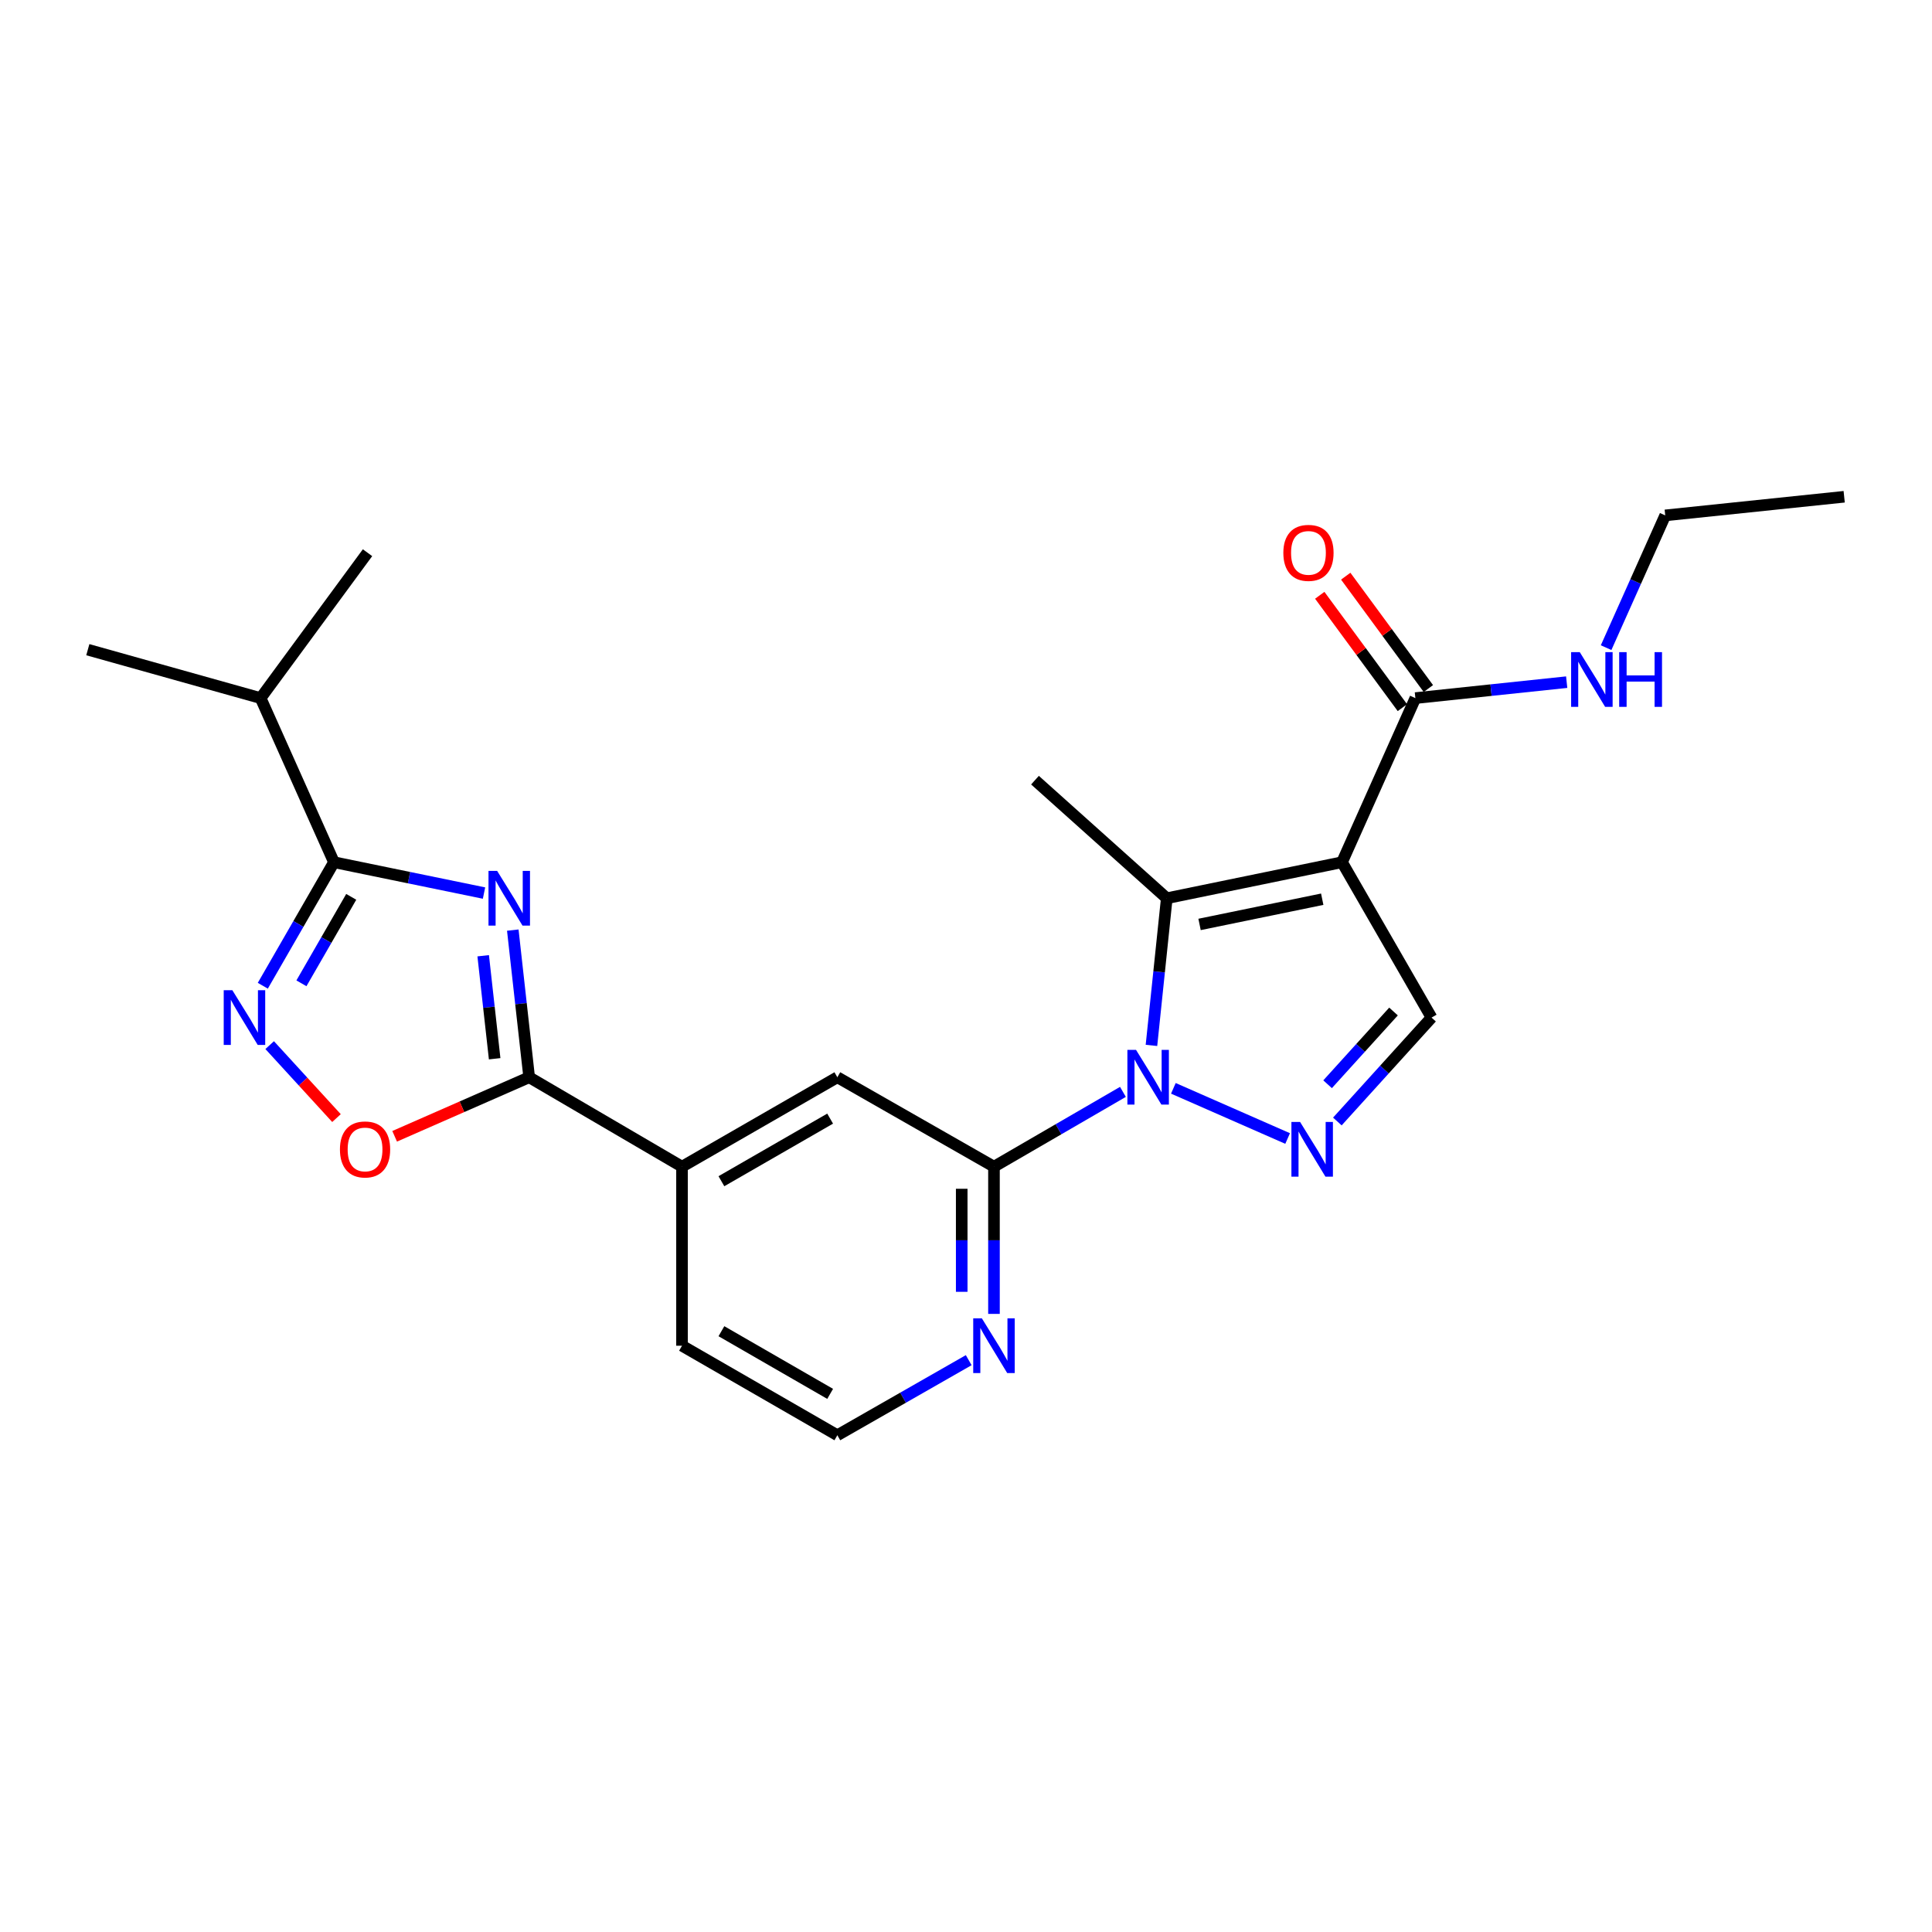 <?xml version='1.0' encoding='iso-8859-1'?>
<svg version='1.1' baseProfile='full'
              xmlns='http://www.w3.org/2000/svg'
                      xmlns:rdkit='http://www.rdkit.org/xml'
                      xmlns:xlink='http://www.w3.org/1999/xlink'
                  xml:space='preserve'
width='1000px' height='1000px' viewBox='0 0 1000 1000'>
<!-- END OF HEADER -->
<rect style='opacity:1.0;fill:#FFFFFF;stroke:none' width='1000' height='1000' x='0' y='0'> </rect>
<path class='bond-2' d='M 595.992,541.097 L 599.957,503.015' style='fill:none;fill-rule:evenodd;stroke:#0000FF;stroke-width:6px;stroke-linecap:butt;stroke-linejoin:miter;stroke-opacity:1' />
<path class='bond-2' d='M 599.957,503.015 L 603.921,464.933' style='fill:none;fill-rule:evenodd;stroke:#000000;stroke-width:6px;stroke-linecap:butt;stroke-linejoin:miter;stroke-opacity:1' />
<path class='bond-3' d='M 607.334,563.32 L 666.473,589.291' style='fill:none;fill-rule:evenodd;stroke:#0000FF;stroke-width:6px;stroke-linecap:butt;stroke-linejoin:miter;stroke-opacity:1' />
<path class='bond-7' d='M 581.229,565.154 L 547.854,584.514' style='fill:none;fill-rule:evenodd;stroke:#0000FF;stroke-width:6px;stroke-linecap:butt;stroke-linejoin:miter;stroke-opacity:1' />
<path class='bond-7' d='M 547.854,584.514 L 514.478,603.875' style='fill:none;fill-rule:evenodd;stroke:#000000;stroke-width:6px;stroke-linecap:butt;stroke-linejoin:miter;stroke-opacity:1' />
<path class='bond-0' d='M 694.626,446.282 L 603.921,464.933' style='fill:none;fill-rule:evenodd;stroke:#000000;stroke-width:6px;stroke-linecap:butt;stroke-linejoin:miter;stroke-opacity:1' />
<path class='bond-0' d='M 684.383,465.432 L 620.889,478.487' style='fill:none;fill-rule:evenodd;stroke:#000000;stroke-width:6px;stroke-linecap:butt;stroke-linejoin:miter;stroke-opacity:1' />
<path class='bond-10' d='M 694.626,446.282 L 732.596,361.336' style='fill:none;fill-rule:evenodd;stroke:#000000;stroke-width:6px;stroke-linecap:butt;stroke-linejoin:miter;stroke-opacity:1' />
<path class='bond-24' d='M 694.626,446.282 L 740.962,526.701' style='fill:none;fill-rule:evenodd;stroke:#000000;stroke-width:6px;stroke-linecap:butt;stroke-linejoin:miter;stroke-opacity:1' />
<path class='bond-1' d='M 265.418,481.424 L 269.657,519.505' style='fill:none;fill-rule:evenodd;stroke:#0000FF;stroke-width:6px;stroke-linecap:butt;stroke-linejoin:miter;stroke-opacity:1' />
<path class='bond-1' d='M 269.657,519.505 L 273.896,557.586' style='fill:none;fill-rule:evenodd;stroke:#000000;stroke-width:6px;stroke-linecap:butt;stroke-linejoin:miter;stroke-opacity:1' />
<path class='bond-1' d='M 250.098,494.695 L 253.065,521.351' style='fill:none;fill-rule:evenodd;stroke:#0000FF;stroke-width:6px;stroke-linecap:butt;stroke-linejoin:miter;stroke-opacity:1' />
<path class='bond-1' d='M 253.065,521.351 L 256.033,548.008' style='fill:none;fill-rule:evenodd;stroke:#000000;stroke-width:6px;stroke-linecap:butt;stroke-linejoin:miter;stroke-opacity:1' />
<path class='bond-5' d='M 250.527,462.249 L 211.693,454.265' style='fill:none;fill-rule:evenodd;stroke:#0000FF;stroke-width:6px;stroke-linecap:butt;stroke-linejoin:miter;stroke-opacity:1' />
<path class='bond-5' d='M 211.693,454.265 L 172.859,446.282' style='fill:none;fill-rule:evenodd;stroke:#000000;stroke-width:6px;stroke-linecap:butt;stroke-linejoin:miter;stroke-opacity:1' />
<path class='bond-17' d='M 603.921,464.933 L 535.707,403.804' style='fill:none;fill-rule:evenodd;stroke:#000000;stroke-width:6px;stroke-linecap:butt;stroke-linejoin:miter;stroke-opacity:1' />
<path class='bond-8' d='M 692.215,580.483 L 716.588,553.592' style='fill:none;fill-rule:evenodd;stroke:#0000FF;stroke-width:6px;stroke-linecap:butt;stroke-linejoin:miter;stroke-opacity:1' />
<path class='bond-8' d='M 716.588,553.592 L 740.962,526.701' style='fill:none;fill-rule:evenodd;stroke:#000000;stroke-width:6px;stroke-linecap:butt;stroke-linejoin:miter;stroke-opacity:1' />
<path class='bond-8' d='M 687.158,561.204 L 704.219,542.381' style='fill:none;fill-rule:evenodd;stroke:#0000FF;stroke-width:6px;stroke-linecap:butt;stroke-linejoin:miter;stroke-opacity:1' />
<path class='bond-8' d='M 704.219,542.381 L 721.281,523.557' style='fill:none;fill-rule:evenodd;stroke:#000000;stroke-width:6px;stroke-linecap:butt;stroke-linejoin:miter;stroke-opacity:1' />
<path class='bond-4' d='M 273.896,557.586 L 353.008,603.875' style='fill:none;fill-rule:evenodd;stroke:#000000;stroke-width:6px;stroke-linecap:butt;stroke-linejoin:miter;stroke-opacity:1' />
<path class='bond-9' d='M 273.896,557.586 L 239.083,572.866' style='fill:none;fill-rule:evenodd;stroke:#000000;stroke-width:6px;stroke-linecap:butt;stroke-linejoin:miter;stroke-opacity:1' />
<path class='bond-9' d='M 239.083,572.866 L 204.269,588.146' style='fill:none;fill-rule:evenodd;stroke:#FF0000;stroke-width:6px;stroke-linecap:butt;stroke-linejoin:miter;stroke-opacity:1' />
<path class='bond-15' d='M 172.859,446.282 L 134.898,361.336' style='fill:none;fill-rule:evenodd;stroke:#000000;stroke-width:6px;stroke-linecap:butt;stroke-linejoin:miter;stroke-opacity:1' />
<path class='bond-26' d='M 172.859,446.282 L 154.443,478.252' style='fill:none;fill-rule:evenodd;stroke:#000000;stroke-width:6px;stroke-linecap:butt;stroke-linejoin:miter;stroke-opacity:1' />
<path class='bond-26' d='M 154.443,478.252 L 136.026,510.221' style='fill:none;fill-rule:evenodd;stroke:#0000FF;stroke-width:6px;stroke-linecap:butt;stroke-linejoin:miter;stroke-opacity:1' />
<path class='bond-26' d='M 181.8,464.206 L 168.908,486.585' style='fill:none;fill-rule:evenodd;stroke:#000000;stroke-width:6px;stroke-linecap:butt;stroke-linejoin:miter;stroke-opacity:1' />
<path class='bond-26' d='M 168.908,486.585 L 156.017,508.963' style='fill:none;fill-rule:evenodd;stroke:#0000FF;stroke-width:6px;stroke-linecap:butt;stroke-linejoin:miter;stroke-opacity:1' />
<path class='bond-6' d='M 139.583,540.954 L 156.874,559.838' style='fill:none;fill-rule:evenodd;stroke:#0000FF;stroke-width:6px;stroke-linecap:butt;stroke-linejoin:miter;stroke-opacity:1' />
<path class='bond-6' d='M 156.874,559.838 L 174.165,578.722' style='fill:none;fill-rule:evenodd;stroke:#FF0000;stroke-width:6px;stroke-linecap:butt;stroke-linejoin:miter;stroke-opacity:1' />
<path class='bond-12' d='M 514.478,603.875 L 433.409,557.586' style='fill:none;fill-rule:evenodd;stroke:#000000;stroke-width:6px;stroke-linecap:butt;stroke-linejoin:miter;stroke-opacity:1' />
<path class='bond-13' d='M 514.478,603.875 L 514.478,641.972' style='fill:none;fill-rule:evenodd;stroke:#000000;stroke-width:6px;stroke-linecap:butt;stroke-linejoin:miter;stroke-opacity:1' />
<path class='bond-13' d='M 514.478,641.972 L 514.478,680.069' style='fill:none;fill-rule:evenodd;stroke:#0000FF;stroke-width:6px;stroke-linecap:butt;stroke-linejoin:miter;stroke-opacity:1' />
<path class='bond-13' d='M 497.783,615.304 L 497.783,641.972' style='fill:none;fill-rule:evenodd;stroke:#000000;stroke-width:6px;stroke-linecap:butt;stroke-linejoin:miter;stroke-opacity:1' />
<path class='bond-13' d='M 497.783,641.972 L 497.783,668.64' style='fill:none;fill-rule:evenodd;stroke:#0000FF;stroke-width:6px;stroke-linecap:butt;stroke-linejoin:miter;stroke-opacity:1' />
<path class='bond-14' d='M 739.321,356.391 L 717.936,327.312' style='fill:none;fill-rule:evenodd;stroke:#000000;stroke-width:6px;stroke-linecap:butt;stroke-linejoin:miter;stroke-opacity:1' />
<path class='bond-14' d='M 717.936,327.312 L 696.551,298.233' style='fill:none;fill-rule:evenodd;stroke:#FF0000;stroke-width:6px;stroke-linecap:butt;stroke-linejoin:miter;stroke-opacity:1' />
<path class='bond-14' d='M 725.872,366.281 L 704.487,337.202' style='fill:none;fill-rule:evenodd;stroke:#000000;stroke-width:6px;stroke-linecap:butt;stroke-linejoin:miter;stroke-opacity:1' />
<path class='bond-14' d='M 704.487,337.202 L 683.102,308.123' style='fill:none;fill-rule:evenodd;stroke:#FF0000;stroke-width:6px;stroke-linecap:butt;stroke-linejoin:miter;stroke-opacity:1' />
<path class='bond-16' d='M 732.596,361.336 L 771.755,357.21' style='fill:none;fill-rule:evenodd;stroke:#000000;stroke-width:6px;stroke-linecap:butt;stroke-linejoin:miter;stroke-opacity:1' />
<path class='bond-16' d='M 771.755,357.21 L 810.914,353.083' style='fill:none;fill-rule:evenodd;stroke:#0000FF;stroke-width:6px;stroke-linecap:butt;stroke-linejoin:miter;stroke-opacity:1' />
<path class='bond-11' d='M 353.008,603.875 L 433.409,557.586' style='fill:none;fill-rule:evenodd;stroke:#000000;stroke-width:6px;stroke-linecap:butt;stroke-linejoin:miter;stroke-opacity:1' />
<path class='bond-11' d='M 373.397,611.399 L 429.678,578.997' style='fill:none;fill-rule:evenodd;stroke:#000000;stroke-width:6px;stroke-linecap:butt;stroke-linejoin:miter;stroke-opacity:1' />
<path class='bond-25' d='M 353.008,603.875 L 353.008,696.546' style='fill:none;fill-rule:evenodd;stroke:#000000;stroke-width:6px;stroke-linecap:butt;stroke-linejoin:miter;stroke-opacity:1' />
<path class='bond-18' d='M 501.403,704.019 L 467.406,723.45' style='fill:none;fill-rule:evenodd;stroke:#0000FF;stroke-width:6px;stroke-linecap:butt;stroke-linejoin:miter;stroke-opacity:1' />
<path class='bond-18' d='M 467.406,723.45 L 433.409,742.882' style='fill:none;fill-rule:evenodd;stroke:#000000;stroke-width:6px;stroke-linecap:butt;stroke-linejoin:miter;stroke-opacity:1' />
<path class='bond-21' d='M 134.898,361.336 L 190.23,286.083' style='fill:none;fill-rule:evenodd;stroke:#000000;stroke-width:6px;stroke-linecap:butt;stroke-linejoin:miter;stroke-opacity:1' />
<path class='bond-22' d='M 134.898,361.336 L 45.455,336.276' style='fill:none;fill-rule:evenodd;stroke:#000000;stroke-width:6px;stroke-linecap:butt;stroke-linejoin:miter;stroke-opacity:1' />
<path class='bond-20' d='M 831.32,335.223 L 846.62,300.993' style='fill:none;fill-rule:evenodd;stroke:#0000FF;stroke-width:6px;stroke-linecap:butt;stroke-linejoin:miter;stroke-opacity:1' />
<path class='bond-20' d='M 846.62,300.993 L 861.921,266.764' style='fill:none;fill-rule:evenodd;stroke:#000000;stroke-width:6px;stroke-linecap:butt;stroke-linejoin:miter;stroke-opacity:1' />
<path class='bond-19' d='M 433.409,742.882 L 353.008,696.546' style='fill:none;fill-rule:evenodd;stroke:#000000;stroke-width:6px;stroke-linecap:butt;stroke-linejoin:miter;stroke-opacity:1' />
<path class='bond-19' d='M 429.684,721.467 L 373.404,689.032' style='fill:none;fill-rule:evenodd;stroke:#000000;stroke-width:6px;stroke-linecap:butt;stroke-linejoin:miter;stroke-opacity:1' />
<path class='bond-23' d='M 861.921,266.764 L 954.545,257.118' style='fill:none;fill-rule:evenodd;stroke:#000000;stroke-width:6px;stroke-linecap:butt;stroke-linejoin:miter;stroke-opacity:1' />
<path  class='atom-0' d='M 588.016 543.426
L 597.296 558.426
Q 598.216 559.906, 599.696 562.586
Q 601.176 565.266, 601.256 565.426
L 601.256 543.426
L 605.016 543.426
L 605.016 571.746
L 601.136 571.746
L 591.176 555.346
Q 590.016 553.426, 588.776 551.226
Q 587.576 549.026, 587.216 548.346
L 587.216 571.746
L 583.536 571.746
L 583.536 543.426
L 588.016 543.426
' fill='#0000FF'/>
<path  class='atom-2' d='M 257.323 450.773
L 266.603 465.773
Q 267.523 467.253, 269.003 469.933
Q 270.483 472.613, 270.563 472.773
L 270.563 450.773
L 274.323 450.773
L 274.323 479.093
L 270.443 479.093
L 260.483 462.693
Q 259.323 460.773, 258.083 458.573
Q 256.883 456.373, 256.523 455.693
L 256.523 479.093
L 252.843 479.093
L 252.843 450.773
L 257.323 450.773
' fill='#0000FF'/>
<path  class='atom-4' d='M 672.915 580.709
L 682.195 595.709
Q 683.115 597.189, 684.595 599.869
Q 686.075 602.549, 686.155 602.709
L 686.155 580.709
L 689.915 580.709
L 689.915 609.029
L 686.035 609.029
L 676.075 592.629
Q 674.915 590.709, 673.675 588.509
Q 672.475 586.309, 672.115 585.629
L 672.115 609.029
L 668.435 609.029
L 668.435 580.709
L 672.915 580.709
' fill='#0000FF'/>
<path  class='atom-7' d='M 120.273 512.541
L 129.553 527.541
Q 130.473 529.021, 131.953 531.701
Q 133.433 534.381, 133.513 534.541
L 133.513 512.541
L 137.273 512.541
L 137.273 540.861
L 133.393 540.861
L 123.433 524.461
Q 122.273 522.541, 121.033 520.341
Q 119.833 518.141, 119.473 517.461
L 119.473 540.861
L 115.793 540.861
L 115.793 512.541
L 120.273 512.541
' fill='#0000FF'/>
<path  class='atom-10' d='M 175.95 594.949
Q 175.95 588.149, 179.31 584.349
Q 182.67 580.549, 188.95 580.549
Q 195.23 580.549, 198.59 584.349
Q 201.95 588.149, 201.95 594.949
Q 201.95 601.829, 198.55 605.749
Q 195.15 609.629, 188.95 609.629
Q 182.71 609.629, 179.31 605.749
Q 175.95 601.869, 175.95 594.949
M 188.95 606.429
Q 193.27 606.429, 195.59 603.549
Q 197.95 600.629, 197.95 594.949
Q 197.95 589.389, 195.59 586.589
Q 193.27 583.749, 188.95 583.749
Q 184.63 583.749, 182.27 586.549
Q 179.95 589.349, 179.95 594.949
Q 179.95 600.669, 182.27 603.549
Q 184.63 606.429, 188.95 606.429
' fill='#FF0000'/>
<path  class='atom-14' d='M 508.218 682.386
L 517.498 697.386
Q 518.418 698.866, 519.898 701.546
Q 521.378 704.226, 521.458 704.386
L 521.458 682.386
L 525.218 682.386
L 525.218 710.706
L 521.338 710.706
L 511.378 694.306
Q 510.218 692.386, 508.978 690.186
Q 507.778 687.986, 507.418 687.306
L 507.418 710.706
L 503.738 710.706
L 503.738 682.386
L 508.218 682.386
' fill='#0000FF'/>
<path  class='atom-15' d='M 664.255 286.163
Q 664.255 279.363, 667.615 275.563
Q 670.975 271.763, 677.255 271.763
Q 683.535 271.763, 686.895 275.563
Q 690.255 279.363, 690.255 286.163
Q 690.255 293.043, 686.855 296.963
Q 683.455 300.843, 677.255 300.843
Q 671.015 300.843, 667.615 296.963
Q 664.255 293.083, 664.255 286.163
M 677.255 297.643
Q 681.575 297.643, 683.895 294.763
Q 686.255 291.843, 686.255 286.163
Q 686.255 280.603, 683.895 277.803
Q 681.575 274.963, 677.255 274.963
Q 672.935 274.963, 670.575 277.763
Q 668.255 280.563, 668.255 286.163
Q 668.255 291.883, 670.575 294.763
Q 672.935 297.643, 677.255 297.643
' fill='#FF0000'/>
<path  class='atom-17' d='M 817.691 337.549
L 826.971 352.549
Q 827.891 354.029, 829.371 356.709
Q 830.851 359.389, 830.931 359.549
L 830.931 337.549
L 834.691 337.549
L 834.691 365.869
L 830.811 365.869
L 820.851 349.469
Q 819.691 347.549, 818.451 345.349
Q 817.251 343.149, 816.891 342.469
L 816.891 365.869
L 813.211 365.869
L 813.211 337.549
L 817.691 337.549
' fill='#0000FF'/>
<path  class='atom-17' d='M 838.091 337.549
L 841.931 337.549
L 841.931 349.589
L 856.411 349.589
L 856.411 337.549
L 860.251 337.549
L 860.251 365.869
L 856.411 365.869
L 856.411 352.789
L 841.931 352.789
L 841.931 365.869
L 838.091 365.869
L 838.091 337.549
' fill='#0000FF'/>
</svg>

